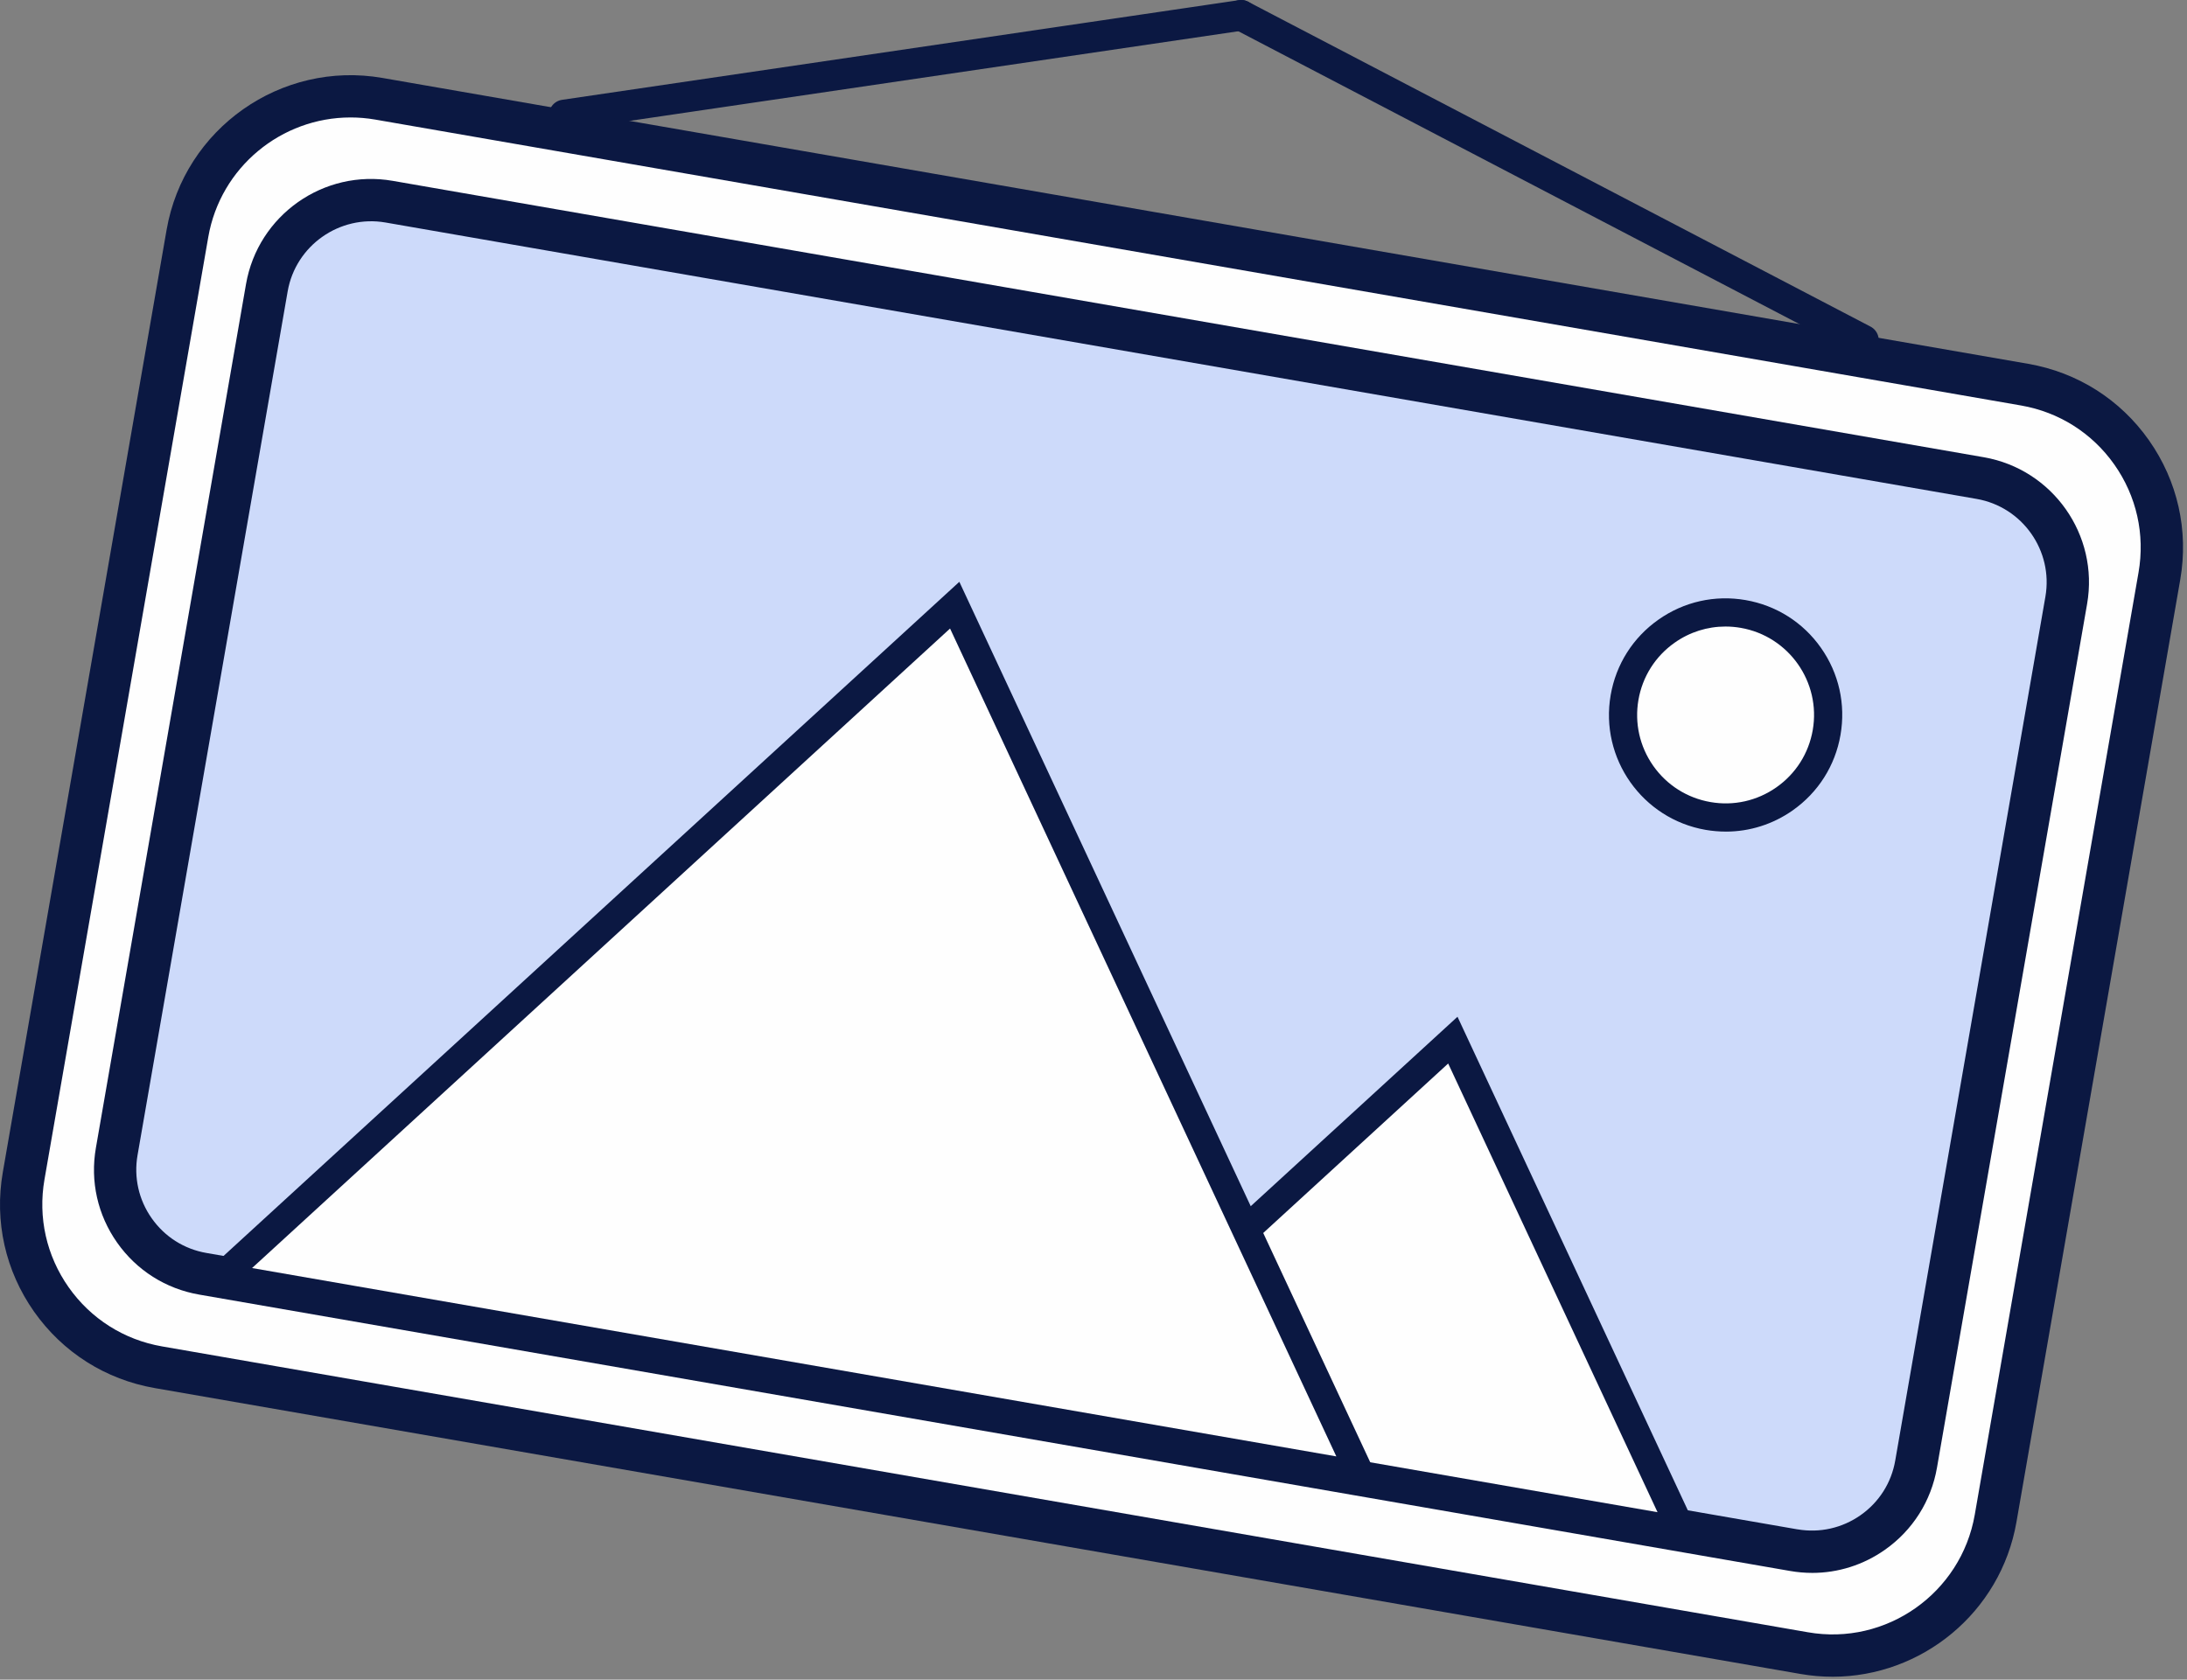 <?xml version="1.0" encoding="UTF-8"?> <svg xmlns="http://www.w3.org/2000/svg" width="384" height="295" viewBox="0 0 384 295" fill="none"><rect x="0" y="0" width="384" height="295" fill="#808080" stroke="none"/><path d="M98.619 22.854C97.507 22.662 96.588 21.776 96.416 20.594C96.198 19.118 97.215 17.753 98.688 17.534L217.516 0.031C218.992 -0.193 220.358 0.829 220.571 2.3C220.79 3.776 219.773 5.141 218.3 5.36L99.472 22.863C99.182 22.91 98.894 22.9 98.617 22.854H98.619Z" fill="#0B1842"></path><path d="M326.719 62.405C326.451 62.356 326.188 62.27 325.935 62.137L216.666 5.088C215.347 4.4 214.838 2.772 215.524 1.453C216.211 0.132 217.834 -0.384 219.156 0.306L328.428 57.36C329.744 58.048 330.255 59.676 329.57 60.995C329.01 62.061 327.841 62.599 326.719 62.405Z" fill="#0B1842"></path><path d="M317.802 290.517L26.778 239.947C11.534 237.297 1.315 222.787 3.965 207.538L33.085 39.974C35.735 24.725 50.245 14.511 65.494 17.161L356.513 67.731C371.762 70.381 381.976 84.891 379.326 100.135L350.206 267.706C347.556 282.95 333.046 293.169 317.802 290.519V290.517Z" fill="#FEFEFE"></path><path d="M61.528 20.63C49.44 20.63 38.708 29.329 36.569 41.641L7.809 207.159C6.648 213.829 8.158 220.551 12.053 226.089C15.953 231.627 21.774 235.314 28.444 236.473L317.422 286.679C331.173 289.096 344.335 279.82 346.732 266.05L375.491 100.532C376.65 93.861 375.142 87.134 371.247 81.601C367.352 76.063 361.526 72.377 354.861 71.217L65.885 21.001C64.424 20.748 62.967 20.628 61.531 20.628L61.528 20.63ZM321.774 294.492C319.918 294.492 318.036 294.335 316.14 294.006L27.172 243.794C18.547 242.293 11.022 237.526 5.98 230.37C0.943 223.208 -1.007 214.514 0.493 205.886L29.252 40.368C32.347 22.565 49.352 10.602 67.152 13.69L356.126 63.901C364.753 65.402 372.283 70.164 377.32 77.325C382.357 84.482 384.31 93.176 382.814 101.804L354.055 267.322C351.282 283.241 337.406 294.487 321.777 294.494L321.774 294.492Z" fill="#0B1842"></path><path d="M315.624 272.371L34.96 223.601C25.215 221.912 18.694 212.638 20.384 202.898L46.972 49.88C48.666 40.14 57.935 33.615 67.678 35.304L348.343 84.075C358.083 85.769 364.608 95.038 362.914 104.781L336.326 257.793C334.636 267.538 325.362 274.064 315.622 272.369L315.624 272.371Z" fill="#CDDAFA"></path><path d="M315.596 268.6C319.501 269.273 323.45 268.391 326.692 266.112C329.939 263.831 332.103 260.417 332.773 256.512L359.138 104.796C360.54 96.734 355.112 89.022 347.047 87.624L67.691 39.08C59.638 37.69 51.917 43.103 50.509 51.173L24.15 202.884C23.472 206.794 24.354 210.733 26.64 213.975C28.924 217.222 32.331 219.386 36.243 220.063L315.594 268.605L315.596 268.6ZM318.19 276.253C316.91 276.253 315.616 276.142 314.331 275.919L34.973 227.375C29.111 226.358 23.993 223.116 20.569 218.251C17.14 213.386 15.814 207.474 16.836 201.612L43.196 49.901C45.295 37.798 56.841 29.647 68.963 31.764L348.317 80.306C360.424 82.41 368.566 93.966 366.459 106.073L340.099 257.779C339.077 263.647 335.836 268.76 330.97 272.188C327.173 274.863 322.738 276.255 318.19 276.255V276.253Z" fill="#0B1842"></path><path d="M182.473 249.233L255.102 182.675L295.294 268.837L182.473 249.233Z" fill="#FEFEFE"></path><path d="M187.86 247.662L291.034 265.593L254.276 186.789L187.86 247.662ZM299.539 272.094L177.086 250.818L255.912 178.577L299.539 272.091V272.094Z" fill="#0B1842"></path><path d="M38.879 224.286L167.629 106.283L238.886 259.037L38.879 224.286Z" fill="#FEFEFE"></path><path d="M44.259 222.712L234.636 255.794L166.813 110.39L44.259 222.712ZM243.139 262.292L33.492 225.863L168.444 102.185L243.139 262.292Z" fill="#0B1842"></path><path d="M320.721 128.659C319.017 138.456 309.699 145.021 299.902 143.316C290.106 141.612 283.543 132.292 285.245 122.495C286.95 112.698 296.27 106.138 306.067 107.838C315.863 109.542 322.428 118.863 320.724 128.659H320.721Z" fill="#FEFEFE"></path><path d="M302.957 110.04C299.782 110.04 296.692 111.01 294.047 112.874C290.653 115.262 288.394 118.83 287.684 122.914C286.977 127.001 287.903 131.117 290.285 134.511C292.672 137.9 296.243 140.16 300.33 140.87C304.387 141.582 308.528 140.661 311.922 138.269C315.316 135.882 317.575 132.313 318.287 128.229C319.754 119.793 314.08 111.737 305.644 110.273C304.748 110.116 303.849 110.04 302.957 110.04ZM303.029 146.056C301.855 146.056 300.666 145.956 299.475 145.752C288.35 143.819 280.874 133.195 282.809 122.072C283.745 116.676 286.724 111.975 291.201 108.827C295.666 105.681 301.093 104.458 306.494 105.394C311.88 106.329 316.588 109.308 319.732 113.783C322.878 118.255 324.096 123.69 323.16 129.081C322.229 134.472 319.25 139.173 314.773 142.326C311.288 144.779 307.211 146.059 303.029 146.059V146.056Z" fill="#0B1842"></path></svg> 